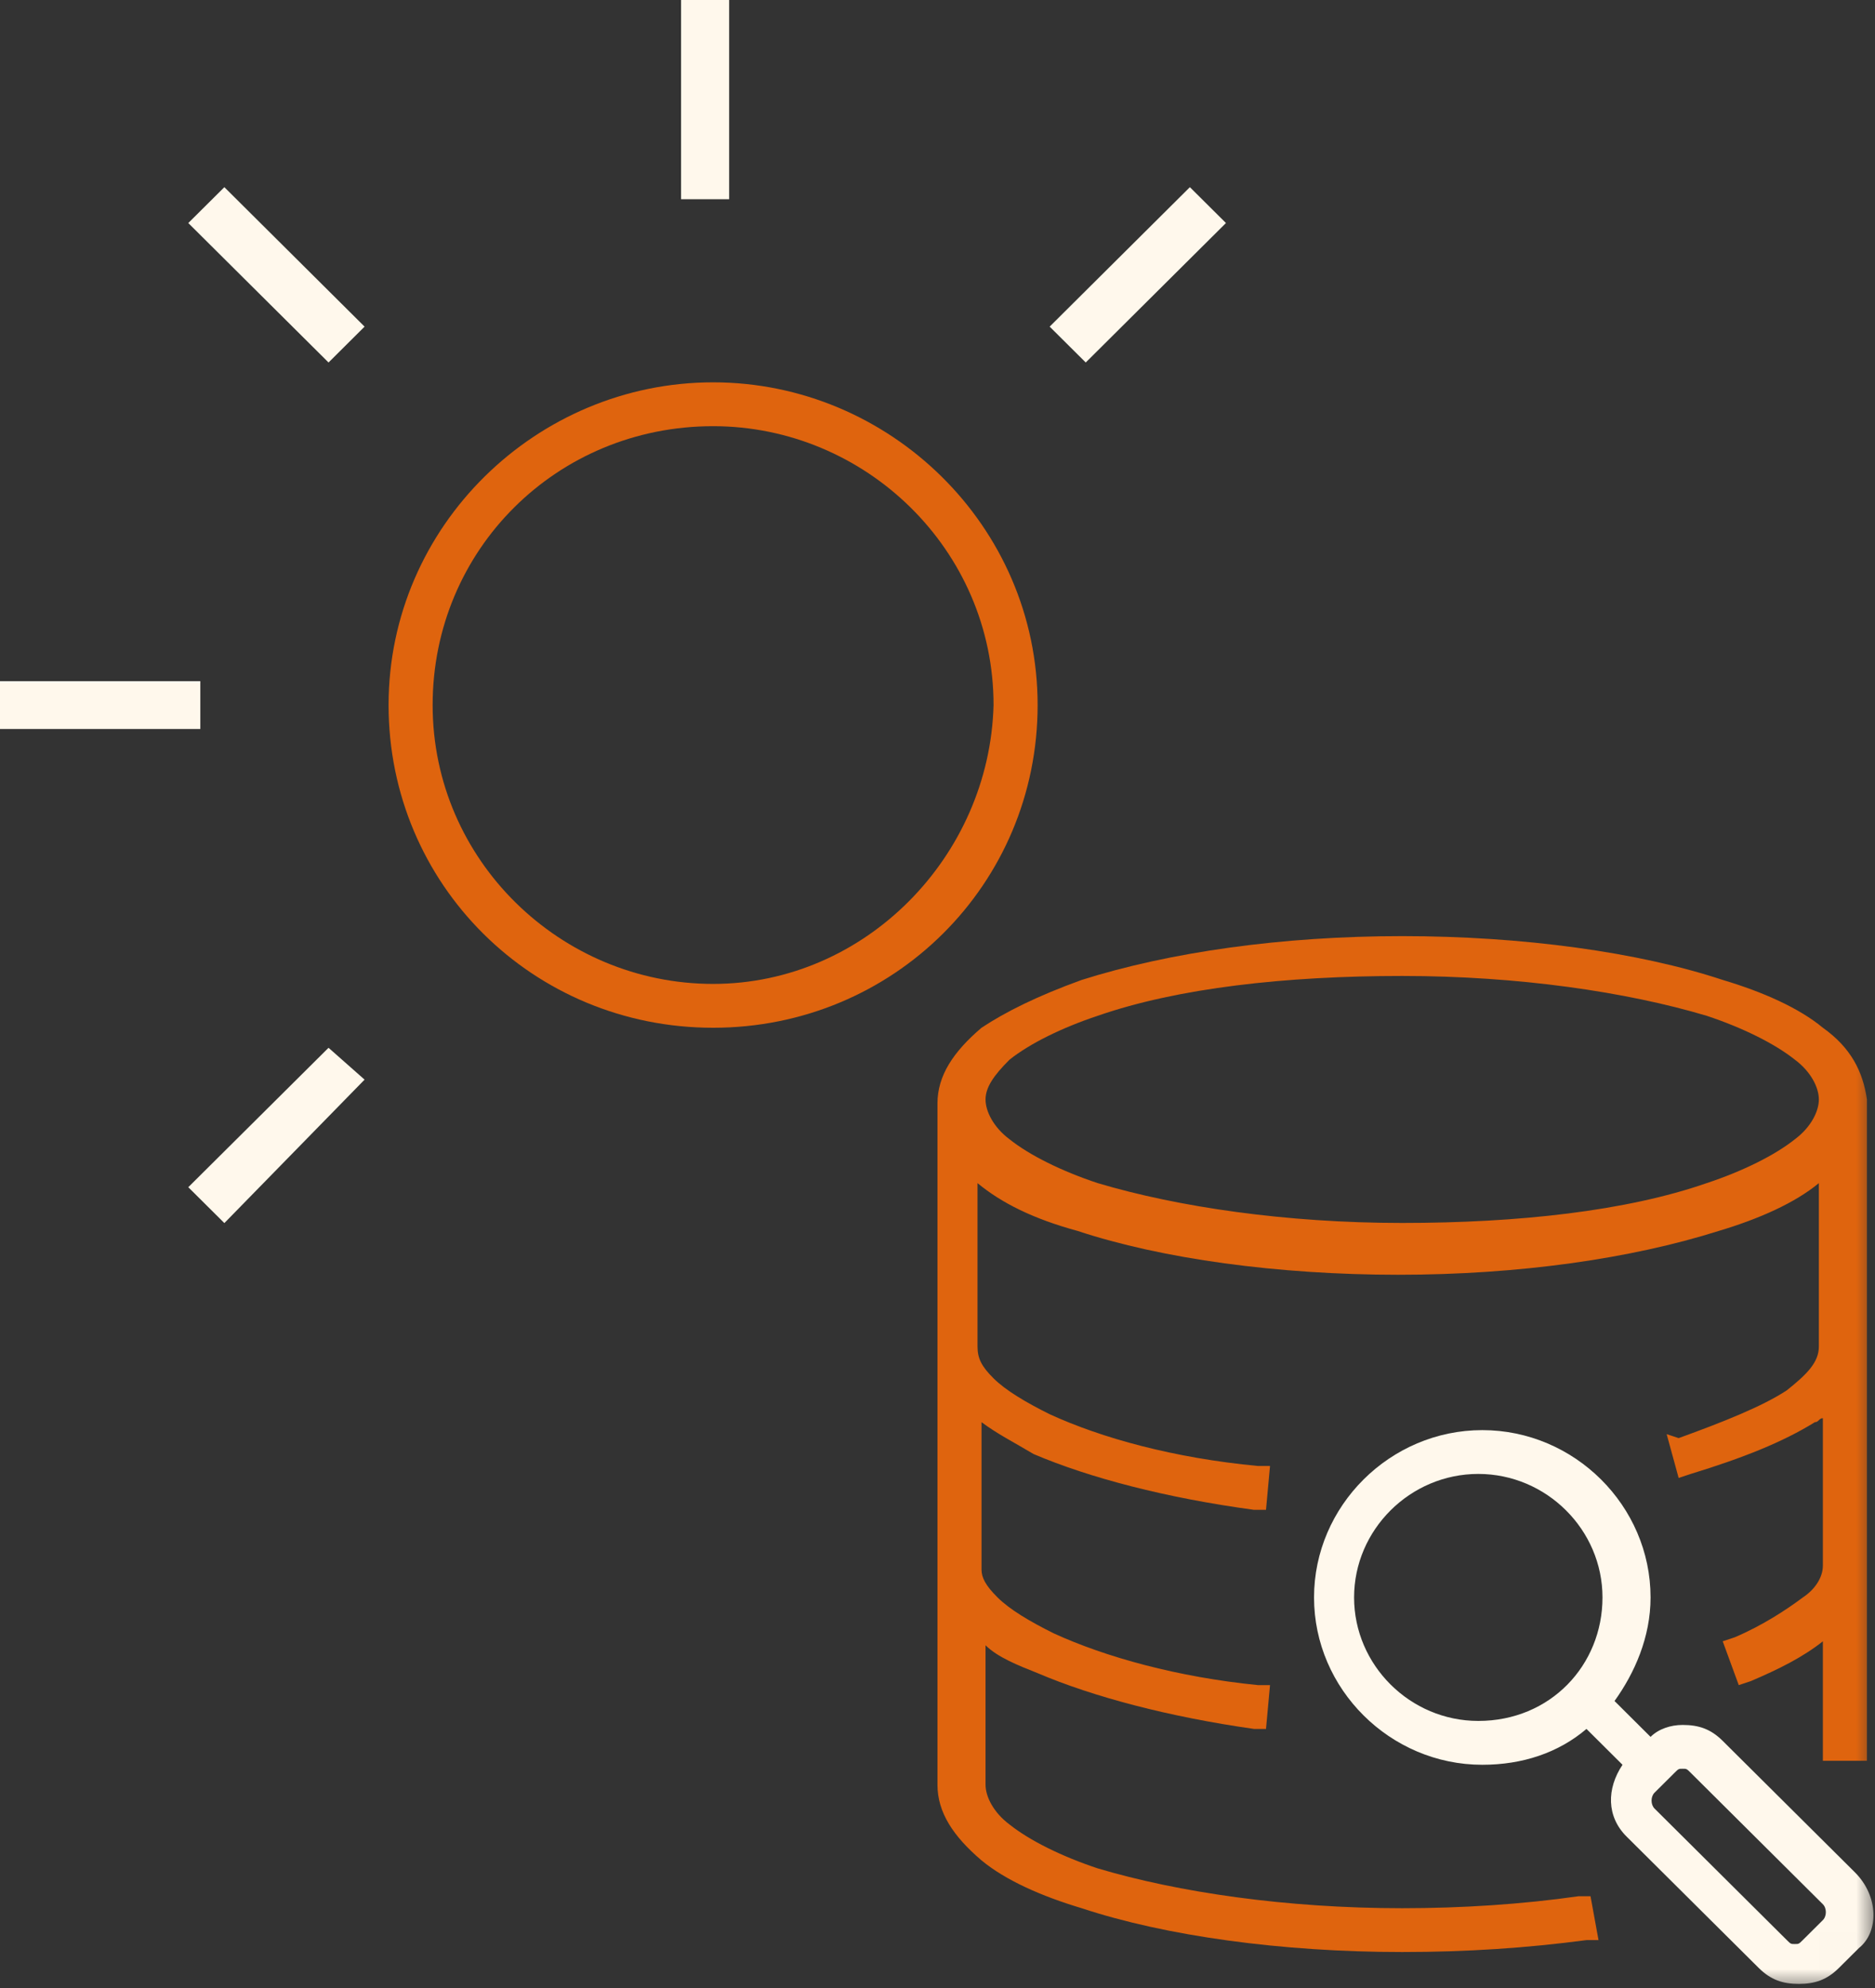 <svg width="50" height="53" viewBox="0 0 50 53" fill="none" xmlns="http://www.w3.org/2000/svg">
<rect x="0" y="0" width="50" height="53" fill="#333333" stroke="none"/>
<g clip-path="url(#clip0_637_1578)">
<mask id="mask0_637_1578" style="mask-type:luminance" maskUnits="userSpaceOnUse" x="-1" y="-1" width="51" height="54">
<path d="M49.998 -0.004H-0.002V52.996H49.998V-0.004Z" fill="white"/>
</mask>
<g mask="url(#mask0_637_1578)">
<path d="M48.609 51.191L48.075 51.722C47.968 51.828 47.968 51.828 47.861 51.828C47.755 51.828 47.755 51.828 47.648 51.722L44.122 48.217C44.015 48.111 44.015 47.898 44.122 47.792L44.656 47.261C44.763 47.155 44.763 47.155 44.87 47.155C44.977 47.155 44.977 47.155 45.084 47.261L48.609 50.766C48.716 50.872 48.716 51.085 48.609 51.191ZM39.421 45.88C37.605 45.88 36.109 44.394 36.109 42.588C36.109 40.782 37.605 39.295 39.421 39.295C41.238 39.295 42.733 40.782 42.733 42.588C42.733 44.394 41.344 45.88 39.421 45.88ZM49.464 49.916L45.938 46.411C45.618 46.093 45.297 45.987 44.87 45.987C44.55 45.987 44.229 46.093 44.015 46.305L43.054 45.349C43.588 44.606 44.015 43.65 44.015 42.588C44.015 40.145 41.986 38.127 39.528 38.127C37.071 38.127 35.041 40.145 35.041 42.588C35.041 45.031 37.071 47.049 39.528 47.049C40.597 47.049 41.558 46.73 42.306 46.093L43.267 47.049C42.84 47.686 42.84 48.43 43.374 48.961L46.9 52.466C47.221 52.784 47.541 52.891 47.968 52.891C48.396 52.891 48.716 52.784 49.037 52.466L49.571 51.935C50.105 51.51 50.105 50.554 49.464 49.916Z" fill="#FFF8EC"/>
</g>
<mask id="mask1_637_1578" style="mask-type:luminance" maskUnits="userSpaceOnUse" x="-1" y="-1" width="51" height="54">
<path d="M49.998 -0.004H-0.002V52.996H49.998V-0.004Z" fill="white"/>
</mask>
<g mask="url(#mask1_637_1578)">
<path d="M47.862 30.374C47.328 30.799 46.473 31.224 45.512 31.542C43.375 32.286 40.49 32.604 37.392 32.604C34.294 32.604 31.409 32.179 29.273 31.542C28.311 31.224 27.456 30.799 26.922 30.374C26.495 30.055 26.281 29.63 26.281 29.312C26.281 28.993 26.495 28.674 26.922 28.25C27.456 27.825 28.311 27.4 29.273 27.081C31.409 26.338 34.294 26.019 37.392 26.019C40.49 26.019 43.375 26.444 45.512 27.081C46.473 27.4 47.328 27.825 47.862 28.25C48.29 28.568 48.503 28.993 48.503 29.312C48.503 29.63 48.29 30.055 47.862 30.374ZM48.61 27.4C47.969 26.869 47.008 26.444 45.939 26.125C43.696 25.382 40.597 24.957 37.392 24.957C34.187 24.957 31.196 25.382 28.845 26.125C27.67 26.55 26.815 26.975 26.174 27.4C25.426 28.037 24.999 28.674 24.999 29.418V47.58C24.999 48.324 25.426 48.961 26.174 49.598C26.815 50.129 27.777 50.554 28.845 50.873C31.089 51.616 34.187 52.041 37.392 52.041C39.102 52.041 40.704 51.935 42.307 51.723H42.627L42.414 50.554H42.093C40.597 50.767 38.995 50.873 37.392 50.873C34.294 50.873 31.409 50.448 29.273 49.811C28.311 49.492 27.456 49.067 26.922 48.642C26.495 48.324 26.281 47.899 26.281 47.58V43.863C26.602 44.181 27.136 44.394 27.67 44.606C29.166 45.244 31.196 45.775 33.439 46.093H33.76L33.867 44.925H33.546C31.409 44.712 29.486 44.181 28.097 43.544C27.456 43.226 26.922 42.907 26.602 42.588C26.281 42.27 26.174 42.057 26.174 41.845V37.915C26.602 38.234 27.029 38.446 27.563 38.765C29.059 39.402 31.089 39.933 33.439 40.252H33.76L33.867 39.083H33.546C31.302 38.871 29.379 38.34 27.991 37.703C27.349 37.384 26.815 37.065 26.495 36.747C26.174 36.428 26.067 36.215 26.067 35.897V31.542C26.708 32.073 27.563 32.498 28.738 32.817C30.982 33.56 34.08 33.985 37.285 33.985C40.49 33.985 43.482 33.56 45.832 32.817C46.901 32.498 47.862 32.073 48.503 31.542V35.897C48.503 36.322 48.183 36.64 47.649 37.065C47.008 37.49 45.939 37.915 44.764 38.34L44.444 38.234L44.764 39.402L45.084 39.296C46.473 38.871 47.542 38.446 48.397 37.915C48.503 37.915 48.503 37.809 48.61 37.809V41.739C48.61 42.057 48.397 42.376 48.076 42.588C47.649 42.907 47.008 43.332 46.26 43.65L45.939 43.757L46.367 44.925L46.687 44.819C47.435 44.5 48.076 44.181 48.61 43.757V46.943H49.785V29.312C49.678 28.568 49.358 27.931 48.61 27.4Z" fill="#DF640E"/>
</g>
<path d="M5.021 31.651L5.983 32.607L9.722 28.783L8.761 27.934L5.021 31.651Z" fill="#FFF8EC"/>
<path d="M5.342 18.16H0V19.435H5.342V18.16Z" fill="#FFF8EC"/>
<path d="M19.444 0H18.162V5.311H19.444V0Z" fill="#FFF8EC"/>
<path d="M32.692 5.946L31.73 4.99L27.991 8.708L28.953 9.664L32.692 5.946Z" fill="#FFF8EC"/>
<path d="M9.722 8.708L5.983 4.99L5.021 5.946L8.761 9.664L9.722 8.708Z" fill="#FFF8EC"/>
<mask id="mask2_637_1578" style="mask-type:luminance" maskUnits="userSpaceOnUse" x="-1" y="-1" width="51" height="54">
<path d="M49.998 -0.004H-0.002V52.996H49.998V-0.004Z" fill="white"/>
</mask>
<g mask="url(#mask2_637_1578)">
<path d="M19.016 26.231C14.956 26.231 11.537 22.939 11.537 18.797C11.537 14.654 14.85 11.362 19.016 11.362C23.076 11.362 26.495 14.654 26.495 18.797C26.388 22.833 23.076 26.231 19.016 26.231ZM19.016 10.193C14.315 10.193 10.362 14.017 10.362 18.797C10.362 23.576 14.209 27.4 19.016 27.4C23.824 27.4 27.67 23.576 27.67 18.797C27.67 14.017 23.717 10.193 19.016 10.193Z" fill="#DF640E"/>
</g>
</g>
<defs>
<clipPath id="clip0_637_1578">
<rect width="50" height="53" fill="white"/>
</clipPath>
</defs>
</svg>
